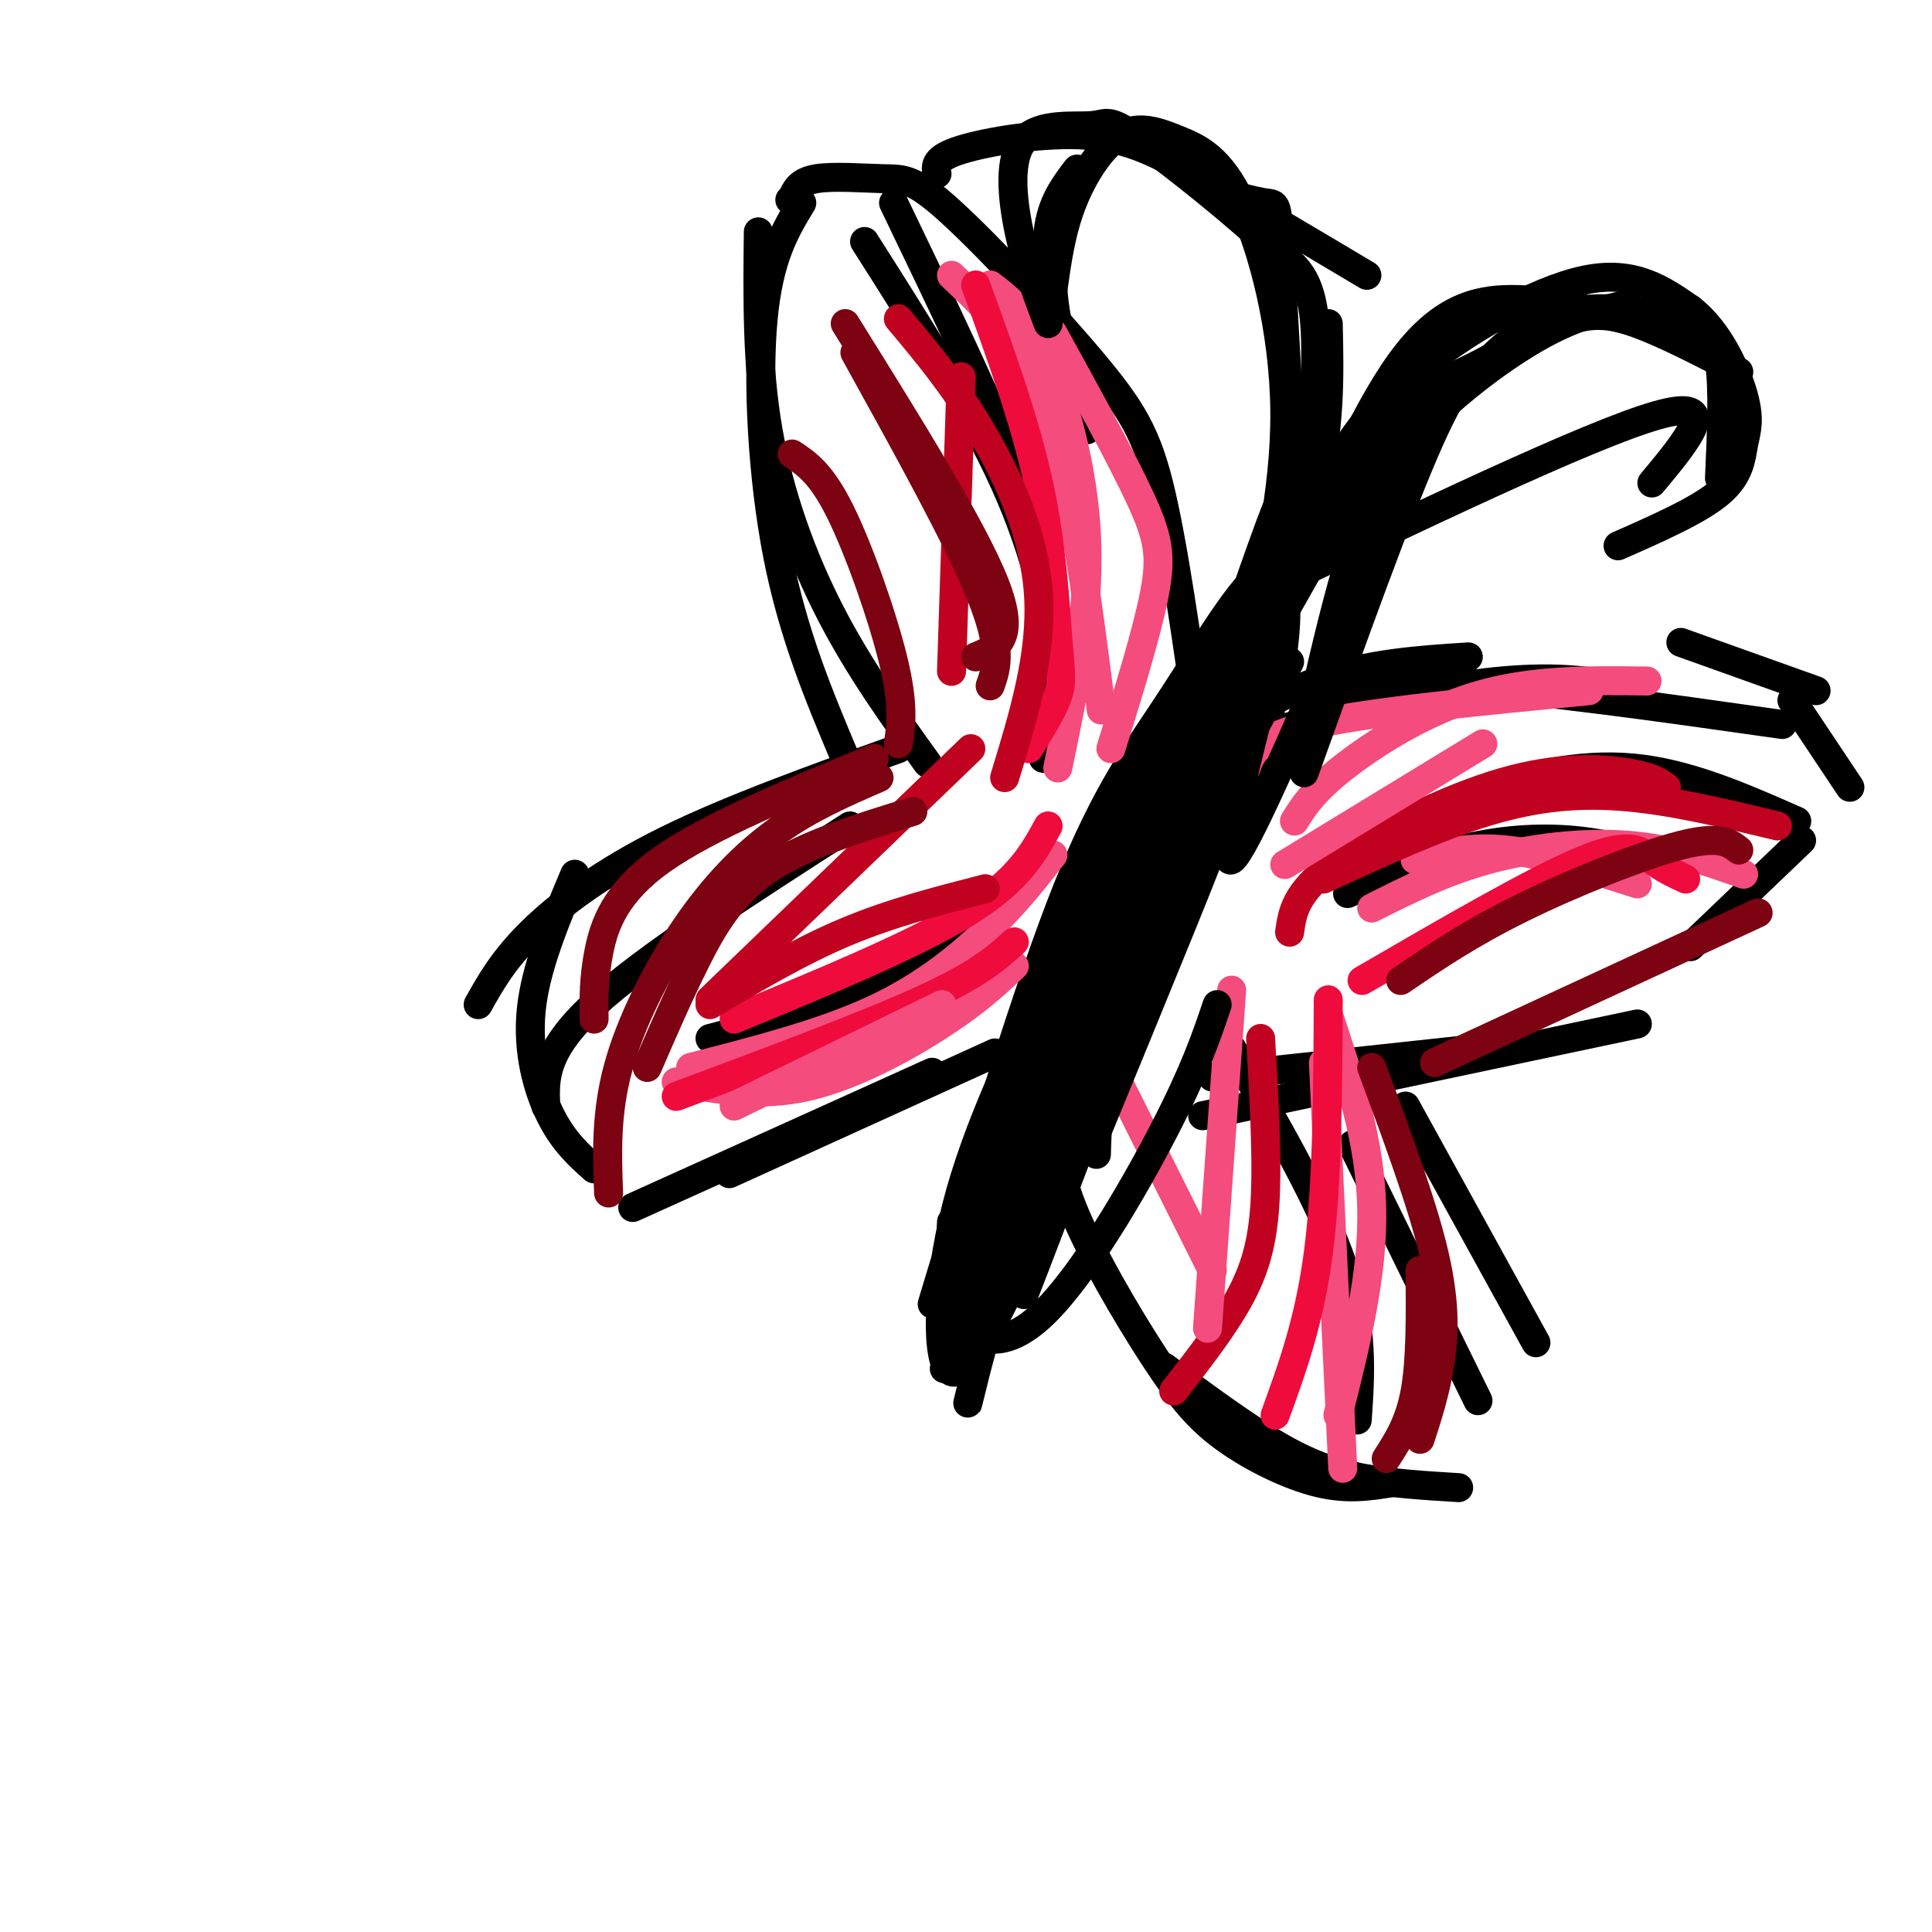 <svg viewBox='0 0 400 400' version='1.1' xmlns='http://www.w3.org/2000/svg' xmlns:xlink='http://www.w3.org/1999/xlink'><g fill='none' stroke='#000000' stroke-width='6' stroke-linecap='round' stroke-linejoin='round'><path d='M193,270c9.914,-32.762 19.828,-65.525 28,-86c8.172,-20.475 14.603,-28.663 22,-40c7.397,-11.337 15.761,-25.821 20,-26c4.239,-0.179 4.354,13.949 0,29c-4.354,15.051 -13.177,31.026 -22,47'/><path d='M241,194c-8.252,18.662 -17.882,41.817 -26,60c-8.118,18.183 -14.724,31.396 -18,30c-3.276,-1.396 -3.222,-17.399 1,-34c4.222,-16.601 12.611,-33.801 21,-51'/><path d='M195,267c10.196,-28.820 20.392,-57.640 30,-80c9.608,-22.360 18.627,-38.262 20,-37c1.373,1.262 -4.900,19.686 -13,38c-8.100,18.314 -18.029,36.518 -23,49c-4.971,12.482 -4.986,19.241 -5,26'/><path d='M204,263c0.853,-3.873 5.485,-26.555 13,-49c7.515,-22.445 17.912,-44.652 23,-56c5.088,-11.348 4.866,-11.836 8,-17c3.134,-5.164 9.624,-15.003 11,-11c1.376,4.003 -2.360,21.847 -10,42c-7.640,20.153 -19.183,42.615 -26,59c-6.817,16.385 -8.909,26.692 -11,37'/><path d='M212,268c10.733,-27.400 43.067,-114.400 47,-127c3.933,-12.600 -20.533,49.200 -45,111'/><path d='M214,252c-7.667,19.167 -4.333,11.583 -1,4'/><path d='M250,163c-3.043,-22.145 -6.085,-44.291 -9,-58c-2.915,-13.709 -5.701,-18.983 -14,-29c-8.299,-10.017 -22.111,-24.778 -30,-32c-7.889,-7.222 -9.855,-6.906 -14,-7c-4.145,-0.094 -10.470,-0.598 -14,0c-3.530,0.598 -4.265,2.299 -5,4'/><path d='M164,41c-0.833,0.667 -0.417,0.333 0,0'/><path d='M166,42c-3.400,5.622 -6.800,11.244 -8,24c-1.200,12.756 -0.200,32.644 3,49c3.200,16.356 8.600,29.178 14,42'/><path d='M157,48c-0.156,13.778 -0.311,27.556 2,41c2.311,13.444 7.089,26.556 13,38c5.911,11.444 12.956,21.222 20,31'/><path d='M186,155c-17.400,6.244 -34.800,12.489 -48,19c-13.200,6.511 -22.200,13.289 -28,19c-5.800,5.711 -8.400,10.356 -11,15'/><path d='M176,171c-21.250,13.667 -42.500,27.333 -53,37c-10.500,9.667 -10.250,15.333 -10,21'/><path d='M119,181c-4.044,9.622 -8.089,19.244 -9,28c-0.911,8.756 1.311,16.644 4,22c2.689,5.356 5.844,8.178 9,11'/><path d='M131,250c0.000,0.000 62.000,-28.000 62,-28'/><path d='M151,243c0.000,0.000 55.000,-25.000 55,-25'/><path d='M242,158c10.333,-6.667 20.667,-13.333 31,-17c10.333,-3.667 20.667,-4.333 31,-5'/><path d='M241,158c20.444,-6.044 40.889,-12.089 56,-15c15.111,-2.911 24.889,-2.689 31,-2c6.111,0.689 8.556,1.844 11,3'/><path d='M276,145c5.750,-1.917 11.500,-3.833 27,-3c15.500,0.833 40.750,4.417 66,8'/><path d='M348,133c0.000,0.000 28.000,10.000 28,10'/><path d='M371,145c0.000,0.000 12.000,18.000 12,18'/><path d='M373,174c0.000,0.000 -23.000,22.000 -23,22'/><path d='M339,212c0.000,0.000 -90.000,19.000 -90,19'/><path d='M316,216c0.000,0.000 -65.000,7.000 -65,7'/><path d='M291,229c0.000,0.000 27.000,49.000 27,49'/><path d='M280,237c0.000,0.000 26.000,53.000 26,53'/><path d='M219,230c-0.330,5.386 -0.660,10.772 3,20c3.660,9.228 11.311,22.298 17,31c5.689,8.702 9.416,13.035 15,17c5.584,3.965 13.024,7.561 19,9c5.976,1.439 10.488,0.719 15,0'/><path d='M241,283c8.156,6.022 16.311,12.044 23,16c6.689,3.956 11.911,5.844 18,7c6.089,1.156 13.044,1.578 20,2'/><path d='M254,145c7.250,-15.000 14.500,-30.000 18,-43c3.500,-13.000 3.250,-24.000 3,-35'/><path d='M268,105c-1.200,-21.333 -2.400,-42.667 -3,-53c-0.600,-10.333 -0.600,-9.667 -3,-10c-2.400,-0.333 -7.200,-1.667 -12,-3'/><path d='M283,57c-12.399,-7.375 -24.798,-14.750 -34,-20c-9.202,-5.250 -15.208,-8.375 -24,-9c-8.792,-0.625 -20.369,1.250 -26,3c-5.631,1.750 -5.315,3.375 -5,5'/><path d='M223,35c-2.667,3.500 -5.333,7.000 -6,13c-0.667,6.000 0.667,14.500 2,23'/><path d='M265,126c8.511,-20.000 17.022,-40.000 25,-51c7.978,-11.000 15.422,-13.000 23,-13c7.578,-0.000 15.289,2.000 23,4'/><path d='M304,79c5.583,-5.905 11.167,-11.810 19,-14c7.833,-2.190 17.917,-0.667 24,1c6.083,1.667 8.167,3.476 9,9c0.833,5.524 0.417,14.762 0,24'/><path d='M179,50c11.089,17.444 22.178,34.889 29,50c6.822,15.111 9.378,27.889 10,37c0.622,9.111 -0.689,14.556 -2,20'/><path d='M185,42c10.089,20.956 20.178,41.911 26,57c5.822,15.089 7.378,24.311 8,32c0.622,7.689 0.311,13.844 0,20'/><path d='M147,215c11.667,-3.083 23.333,-6.167 33,-11c9.667,-4.833 17.333,-11.417 25,-18'/><path d='M279,185c7.533,-3.467 15.067,-6.933 23,-9c7.933,-2.067 16.267,-2.733 24,-2c7.733,0.733 14.867,2.867 22,5'/><path d='M284,174c6.489,-3.422 12.978,-6.844 22,-10c9.022,-3.156 20.578,-6.044 32,-5c11.422,1.044 22.711,6.022 34,11'/><path d='M255,217c9.333,16.083 18.667,32.167 23,45c4.333,12.833 3.667,22.417 3,32'/><path d='M258,136c4.084,-17.050 8.168,-34.099 8,-51c-0.168,-16.901 -4.586,-33.653 -9,-43c-4.414,-9.347 -8.822,-11.289 -13,-13c-4.178,-1.711 -8.125,-3.191 -12,-1c-3.875,2.191 -7.679,8.055 -10,14c-2.321,5.945 -3.161,11.973 -4,18'/><path d='M218,60c0.500,7.833 3.750,18.417 7,29'/><path d='M258,124c35.500,-17.000 71.000,-34.000 85,-38c14.000,-4.000 6.500,5.000 -1,14'/></g>
<g fill='none' stroke='#F44C7D' stroke-width='6' stroke-linecap='round' stroke-linejoin='round'><path d='M219,159c3.289,-15.822 6.578,-31.644 6,-47c-0.578,-15.356 -5.022,-30.244 -9,-39c-3.978,-8.756 -7.489,-11.378 -11,-14'/><path d='M228,147c-2.917,-23.000 -5.833,-46.000 -11,-61c-5.167,-15.000 -12.583,-22.000 -20,-29'/><path d='M143,221c13.667,-3.511 27.333,-7.022 38,-12c10.667,-4.978 18.333,-11.422 24,-17c5.667,-5.578 9.333,-10.289 13,-15'/><path d='M140,224c8.622,1.600 17.244,3.200 27,1c9.756,-2.200 20.644,-8.200 28,-13c7.356,-4.800 11.178,-8.400 15,-12'/><path d='M277,293c3.667,-14.583 7.333,-29.167 7,-43c-0.333,-13.833 -4.667,-26.917 -9,-40'/><path d='M278,304c0.000,0.000 -4.000,-84.000 -4,-84'/><path d='M284,188c7.444,-3.756 14.889,-7.511 24,-10c9.111,-2.489 19.889,-3.711 29,-3c9.111,0.711 16.556,3.356 24,6'/><path d='M293,178c5.667,-1.417 11.333,-2.833 19,-2c7.667,0.833 17.333,3.917 27,7'/></g>
<g fill='none' stroke='#F00B3D' stroke-width='6' stroke-linecap='round' stroke-linejoin='round'><path d='M282,203c18.022,-10.467 36.044,-20.933 46,-25c9.956,-4.067 11.844,-1.733 14,0c2.156,1.733 4.578,2.867 7,4'/><path d='M275,207c-0.083,18.833 -0.167,37.667 -2,52c-1.833,14.333 -5.417,24.167 -9,34'/><path d='M202,59c5.077,14.000 10.155,28.000 13,41c2.845,13.000 3.458,25.000 4,32c0.542,7.000 1.012,9.000 0,12c-1.012,3.000 -3.506,7.000 -6,11'/><path d='M152,211c18.583,-7.667 37.167,-15.333 48,-22c10.833,-6.667 13.917,-12.333 17,-18'/><path d='M140,227c19.667,-7.333 39.333,-14.667 51,-20c11.667,-5.333 15.333,-8.667 19,-12'/></g>
<g fill='none' stroke='#C10120' stroke-width='6' stroke-linecap='round' stroke-linejoin='round'><path d='M267,193c0.571,-4.071 1.143,-8.143 9,-14c7.857,-5.857 23.000,-13.500 35,-17c12.000,-3.500 20.857,-2.857 26,-2c5.143,0.857 6.571,1.929 8,3'/><path d='M274,182c11.822,-5.444 23.644,-10.889 34,-14c10.356,-3.111 19.244,-3.889 29,-3c9.756,0.889 20.378,3.444 31,6'/><path d='M261,215c0.667,11.622 1.333,23.244 1,32c-0.333,8.756 -1.667,14.644 -5,21c-3.333,6.356 -8.667,13.178 -14,20'/><path d='M147,208c9.250,-5.500 18.500,-11.000 28,-15c9.500,-4.000 19.250,-6.500 29,-9'/><path d='M147,207c0.000,0.000 54.000,-52.000 54,-52'/><path d='M186,66c5.689,6.778 11.378,13.556 17,23c5.622,9.444 11.178,21.556 12,34c0.822,12.444 -3.089,25.222 -7,38'/><path d='M199,78c0.000,0.000 -2.000,61.000 -2,61'/></g>
<g fill='none' stroke='#7D0212' stroke-width='6' stroke-linecap='round' stroke-linejoin='round'><path d='M290,203c7.156,-4.867 14.311,-9.733 25,-15c10.689,-5.267 24.911,-10.933 33,-13c8.089,-2.067 10.044,-0.533 12,1'/><path d='M297,220c0.000,0.000 67.000,-31.000 67,-31'/><path d='M284,221c5.289,14.244 10.578,28.489 13,39c2.422,10.511 1.978,17.289 1,23c-0.978,5.711 -2.489,10.356 -4,15'/><path d='M294,263c0.083,9.250 0.167,18.500 -1,25c-1.167,6.500 -3.583,10.250 -6,14'/><path d='M134,221c3.222,-7.444 6.444,-14.889 10,-22c3.556,-7.111 7.444,-13.889 15,-19c7.556,-5.111 18.778,-8.556 30,-12'/><path d='M126,247c-0.298,-8.238 -0.595,-16.476 2,-26c2.595,-9.524 8.083,-20.333 14,-29c5.917,-8.667 12.262,-15.190 19,-20c6.738,-4.810 13.869,-7.905 21,-11'/><path d='M123,211c-0.044,-4.267 -0.089,-8.533 1,-14c1.089,-5.467 3.311,-12.133 13,-19c9.689,-6.867 26.844,-13.933 44,-21'/><path d='M175,67c13.250,21.250 26.500,42.500 31,54c4.500,11.500 0.250,13.250 -4,15'/><path d='M177,73c10.667,19.250 21.333,38.500 26,50c4.667,11.500 3.333,15.250 2,19'/><path d='M164,94c3.022,2.000 6.044,4.000 10,12c3.956,8.000 8.844,22.000 11,31c2.156,9.000 1.578,13.000 1,17'/></g>
<g fill='none' stroke='#F44C7D' stroke-width='6' stroke-linecap='round' stroke-linejoin='round'><path d='M258,159c1.083,-3.167 2.167,-6.333 14,-9c11.833,-2.667 34.417,-4.833 57,-7'/><path d='M268,170c1.889,-3.044 3.778,-6.089 10,-11c6.222,-4.911 16.778,-11.689 28,-15c11.222,-3.311 23.111,-3.156 35,-3'/><path d='M266,179c0.000,0.000 41.000,-25.000 41,-25'/><path d='M218,69c7.067,12.844 14.133,25.689 18,34c3.867,8.311 4.533,12.089 3,20c-1.533,7.911 -5.267,19.956 -9,32'/><path d='M152,229c0.000,0.000 43.000,-21.000 43,-21'/><path d='M250,275c0.000,0.000 5.000,-70.000 5,-70'/><path d='M251,263c0.000,0.000 -23.000,-46.000 -23,-46'/></g>
<g fill='none' stroke='#000000' stroke-width='6' stroke-linecap='round' stroke-linejoin='round'><path d='M227,239c0.167,-6.333 0.333,-12.667 4,-23c3.667,-10.333 10.833,-24.667 18,-39'/><path d='M226,237c13.548,-32.929 27.095,-65.857 25,-62c-2.095,3.857 -19.833,44.500 -26,54c-6.167,9.500 -0.762,-12.143 6,-31c6.762,-18.857 14.881,-34.929 23,-51'/><path d='M221,235c13.280,-30.470 26.560,-60.940 24,-57c-2.560,3.940 -20.958,42.292 -29,57c-8.042,14.708 -5.726,5.774 3,-13c8.726,-18.774 23.863,-47.387 39,-76'/><path d='M258,146c6.500,-12.667 3.250,-6.333 0,0'/><path d='M221,213c-13.867,31.444 -27.733,62.889 -22,51c5.733,-11.889 31.067,-67.111 36,-77c4.933,-9.889 -10.533,25.556 -26,61'/><path d='M209,248c-7.595,20.202 -13.583,40.208 -3,14c10.583,-26.208 37.738,-98.631 41,-108c3.262,-9.369 -17.369,44.315 -38,98'/><path d='M209,252c-10.651,25.659 -18.278,40.805 -10,25c8.278,-15.805 32.459,-62.563 37,-73c4.541,-10.437 -10.560,15.447 -19,33c-8.440,17.553 -10.220,26.777 -12,36'/><path d='M205,273c-3.627,12.609 -6.694,26.132 -3,11c3.694,-15.132 14.148,-58.920 28,-95c13.852,-36.080 31.100,-64.451 32,-61c0.900,3.451 -14.550,38.726 -30,74'/><path d='M232,202c3.378,-13.111 26.822,-82.889 32,-96c5.178,-13.111 -7.911,30.444 -21,74'/><path d='M243,180c-5.282,17.805 -7.987,25.318 -2,9c5.987,-16.318 20.667,-56.467 27,-75c6.333,-18.533 4.321,-15.451 4,-21c-0.321,-5.549 1.051,-19.728 0,-28c-1.051,-8.272 -4.526,-10.636 -8,-13'/><path d='M264,52c-7.191,-7.055 -21.167,-18.191 -28,-23c-6.833,-4.809 -6.522,-3.289 -10,-3c-3.478,0.289 -10.744,-0.653 -14,3c-3.256,3.653 -2.502,11.901 -1,19c1.502,7.099 3.751,13.050 6,19'/><path d='M257,151c4.875,-16.339 9.750,-32.679 15,-45c5.250,-12.321 10.875,-20.625 21,-29c10.125,-8.375 24.750,-16.821 35,-19c10.250,-2.179 16.125,1.911 22,6'/><path d='M350,64c5.882,4.523 9.587,12.831 11,18c1.413,5.169 0.534,7.199 0,10c-0.534,2.801 -0.724,6.372 -5,10c-4.276,3.628 -12.638,7.314 -21,11'/><path d='M264,130c9.493,-16.793 18.986,-33.585 25,-42c6.014,-8.415 8.550,-8.451 14,-11c5.450,-2.549 13.813,-7.609 20,-10c6.187,-2.391 10.196,-2.112 16,0c5.804,2.112 13.402,6.056 21,10'/><path d='M252,165c0.000,0.000 15.000,-28.000 15,-28'/><path d='M263,138c-5.250,20.750 -10.500,41.500 -8,40c2.500,-1.500 12.750,-25.250 23,-49'/><path d='M271,149c0.000,0.000 22.000,-71.000 22,-71'/><path d='M270,160c9.833,-27.417 19.667,-54.833 26,-69c6.333,-14.167 9.167,-15.083 12,-16'/><path d='M272,145c2.542,-10.940 5.083,-21.881 8,-31c2.917,-9.119 6.208,-16.417 13,-24c6.792,-7.583 17.083,-15.452 25,-20c7.917,-4.548 13.458,-5.774 19,-7'/><path d='M215,247c0.000,0.000 -8.000,20.000 -8,20'/><path d='M197,253c-0.399,7.589 -0.798,15.179 2,20c2.798,4.821 8.792,6.875 17,-1c8.208,-7.875 18.631,-25.679 25,-38c6.369,-12.321 8.685,-19.161 11,-26'/></g>
</svg>